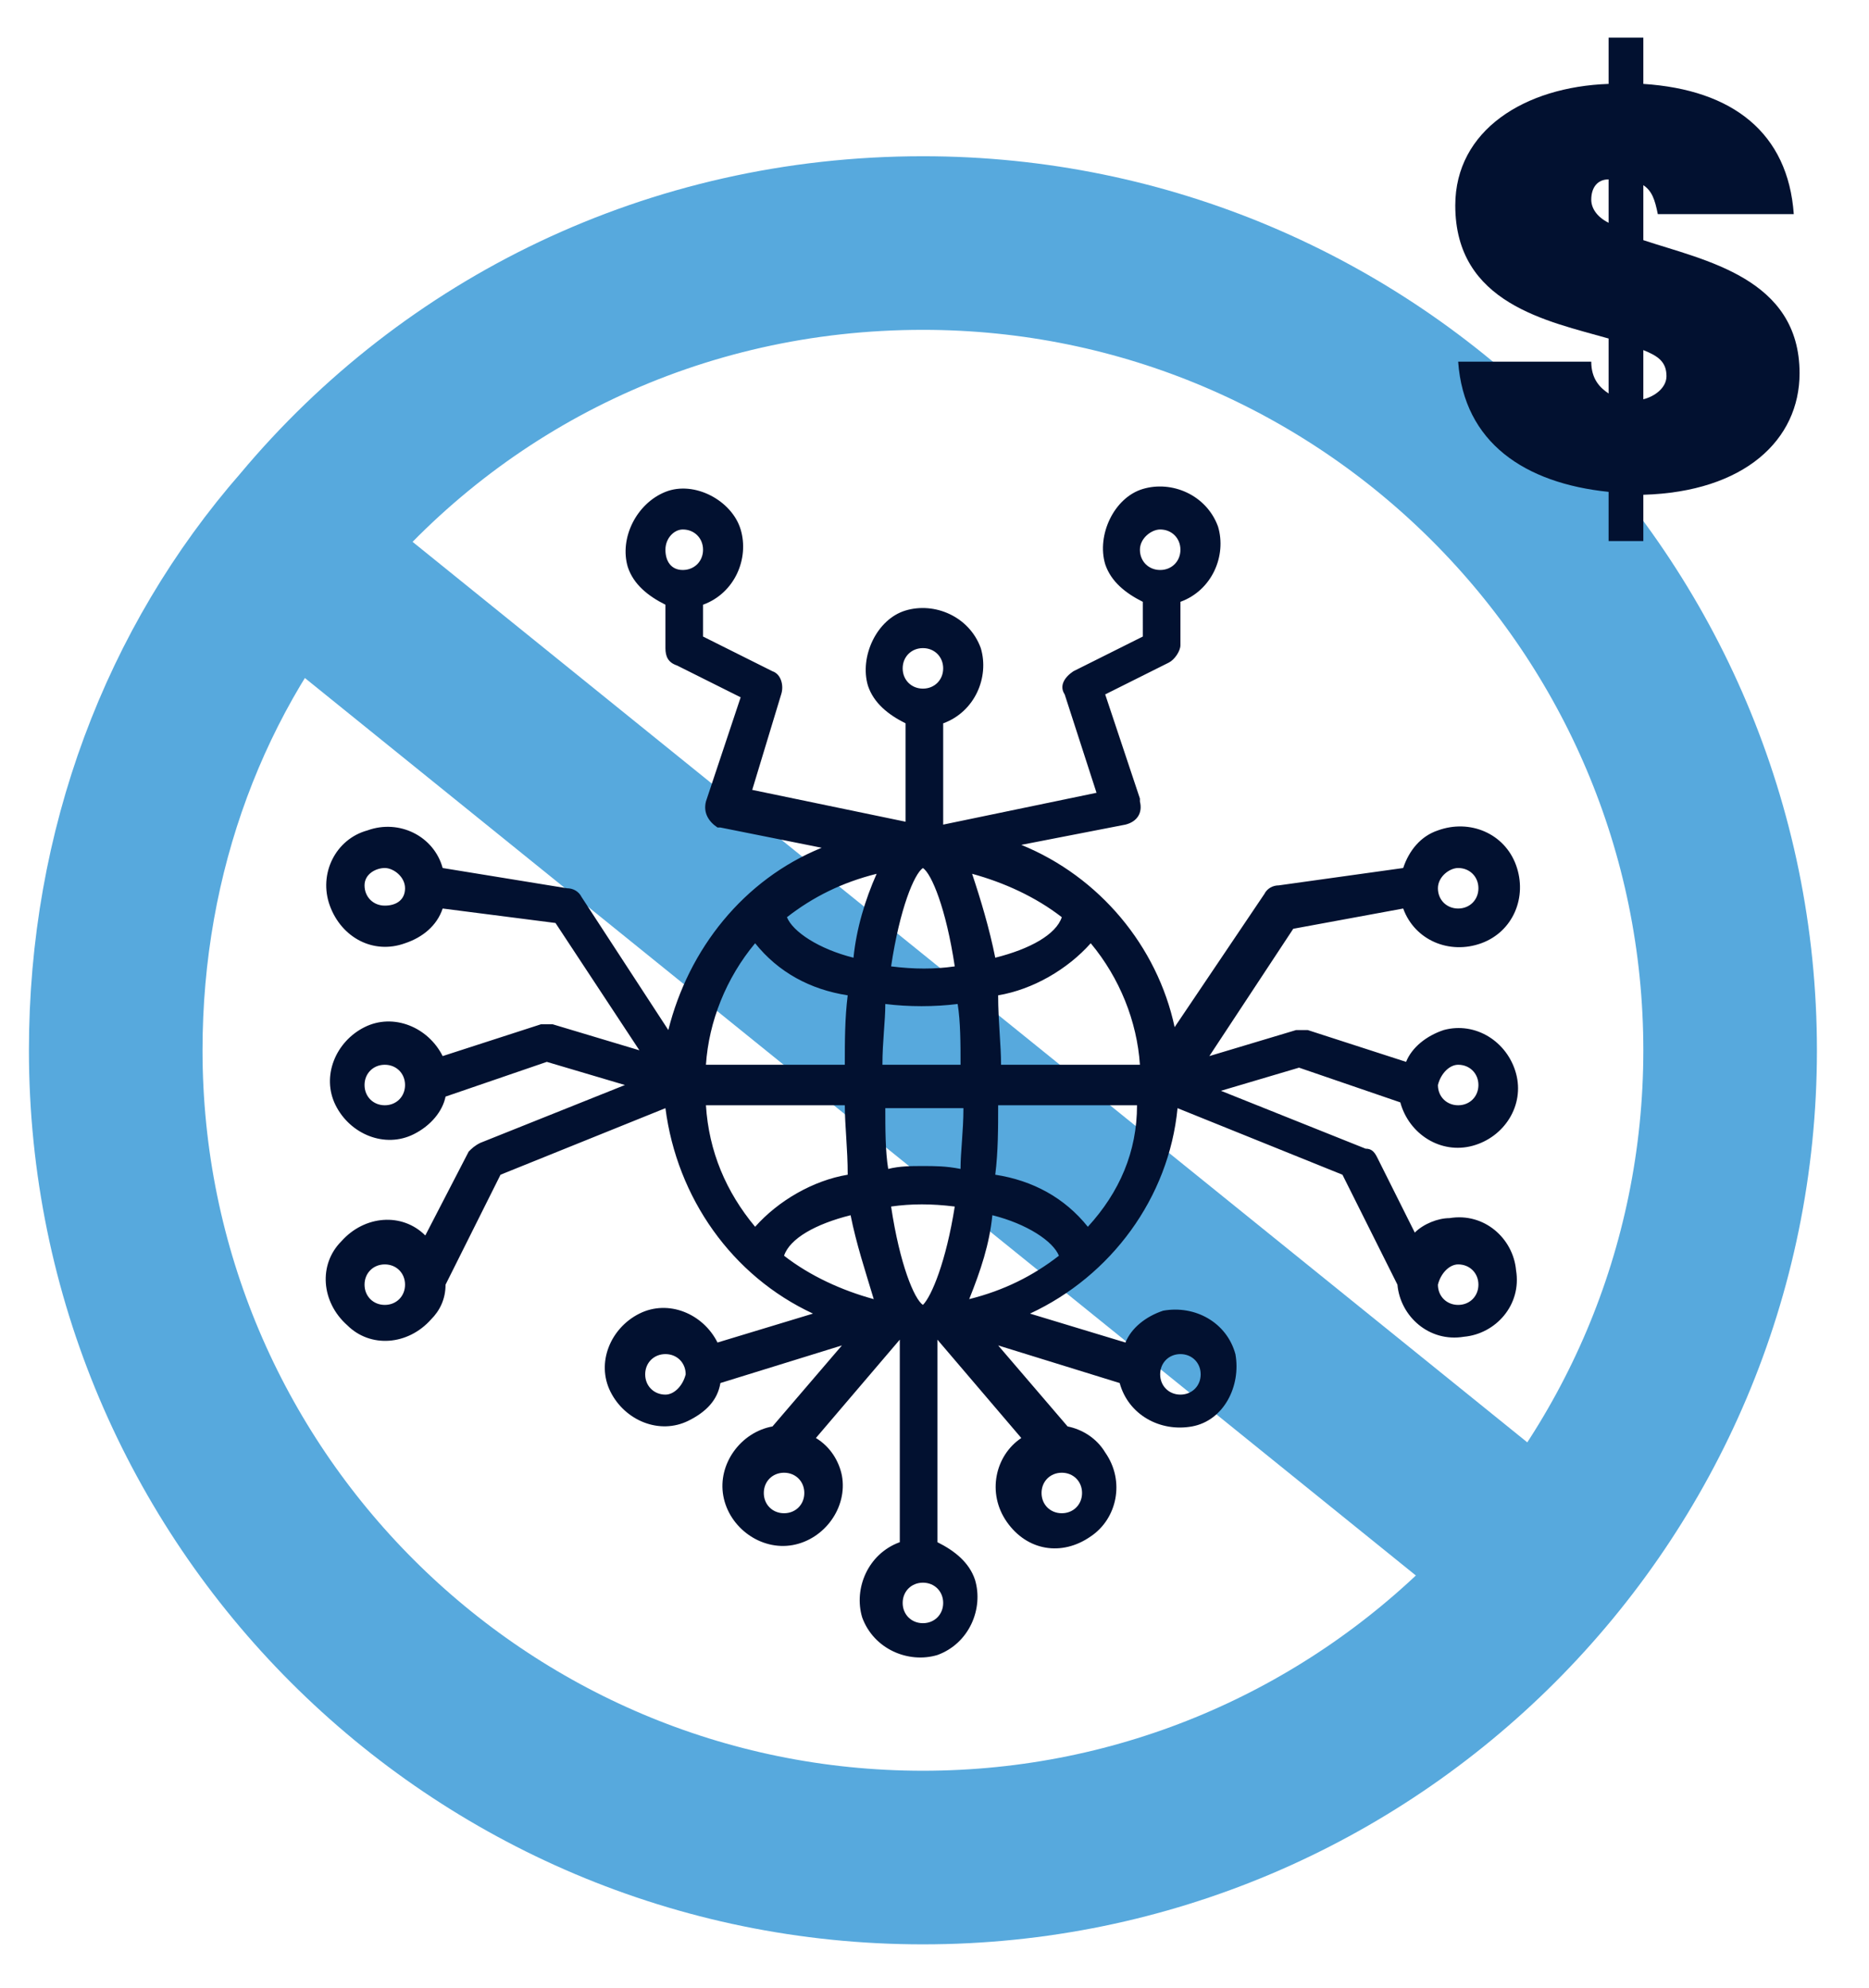 <?xml version="1.0" encoding="utf-8"?>
<!-- Generator: Adobe Illustrator 26.0.1, SVG Export Plug-In . SVG Version: 6.00 Build 0)  -->
<svg version="1.1" id="Layer_1" xmlns="http://www.w3.org/2000/svg" xmlns:xlink="http://www.w3.org/1999/xlink" x="0px" y="0px"
	 viewBox="0 0 64.6 68.7" style="enable-background:new 0 0 64.6 68.7;" xml:space="preserve">
<style type="text/css">
	.st0{fill:none;stroke:#57A9DD;stroke-width:6;stroke-miterlimit:10;}
	.st1{fill:#021130;}
</style>
<g>
	<path class="st0" d="M59.8,36.3c0-15.4-12.5-27.9-27.9-27.9c-8.6,0-16.2,3.8-21.3,9.9C6.4,23.1,4,29.4,4,36.3
		c0,15.4,12.5,27.9,27.9,27.9S59.8,51.7,59.8,36.3z"/>
	<line class="st0" x1="9.7" y1="18.9" x2="53.4" y2="54.2"/>
</g>
<g>
	<g>
		<path class="st1" d="M55.6,17c-2.9-0.3-5-1.7-5.2-4.5H55c0,0.6,0.3,0.9,0.6,1.1v-1.9c-2.1-0.6-5.3-1.2-5.3-4.6
			c0-2.6,2.4-4.1,5.3-4.2V1.3h1.2v1.6c3.1,0.2,5,1.7,5.2,4.5h-4.7c-0.1-0.5-0.2-0.8-0.5-1v1.9c2.1,0.7,5.4,1.3,5.4,4.6
			c0,2.3-1.9,4.1-5.4,4.2v1.6h-1.2V17z M55.6,7.7V6.2C55.2,6.2,55,6.5,55,6.9C55,7.2,55.2,7.5,55.6,7.7z M56.8,12.1v1.7
			c0.4-0.1,0.8-0.4,0.8-0.8C57.6,12.5,57.3,12.3,56.8,12.1z"/>
	</g>
</g>
<path class="st1" d="M48.5,31.4c0.4,1.1,1.6,1.6,2.7,1.2c1.1-0.4,1.6-1.6,1.2-2.7c-0.4-1.1-1.6-1.6-2.7-1.2c-0.6,0.2-1,0.7-1.2,1.3
	l-4.3,0.6c-0.2,0-0.4,0.1-0.5,0.3l-3.1,4.6c-0.6-2.8-2.6-5.2-5.3-6.3l3.6-0.7c0.4-0.1,0.6-0.4,0.5-0.8c0,0,0-0.1,0-0.1l-1.2-3.6
	l2.2-1.1c0.2-0.1,0.4-0.4,0.4-0.6v-1.5c1.1-0.4,1.6-1.6,1.3-2.6c-0.4-1.1-1.6-1.6-2.6-1.3s-1.6,1.6-1.3,2.6c0.2,0.6,0.7,1,1.3,1.3
	V22l-2.4,1.2c-0.3,0.2-0.5,0.5-0.3,0.8l1.1,3.4l-5.3,1.1V25c1.1-0.4,1.6-1.6,1.3-2.6c-0.4-1.1-1.6-1.6-2.6-1.3s-1.6,1.6-1.3,2.6
	c0.2,0.6,0.7,1,1.3,1.3v3.4l-5.3-1.1L27,24c0.1-0.3,0-0.7-0.3-0.8L24.3,22v-1.1c1.1-0.4,1.6-1.6,1.3-2.6S24,16.6,23,17
	s-1.6,1.6-1.3,2.6c0.2,0.6,0.7,1,1.3,1.3v1.5c0,0.3,0.1,0.5,0.4,0.6l2.2,1.1l-1.2,3.6c-0.1,0.4,0.1,0.7,0.4,0.9c0,0,0.1,0,0.1,0
	l3.5,0.7c-2.7,1.1-4.6,3.5-5.3,6.3L20.1,31c-0.1-0.2-0.3-0.3-0.5-0.3L15.3,30c-0.3-1.1-1.5-1.7-2.6-1.3c-1.1,0.3-1.7,1.5-1.3,2.6
	s1.5,1.7,2.6,1.3c0.6-0.2,1.1-0.6,1.3-1.2l3.9,0.5l2.9,4.4l-3-0.9c-0.1,0-0.3,0-0.4,0l-3.4,1.1c-0.5-1-1.7-1.5-2.7-1
	c-1,0.5-1.5,1.7-1,2.7c0.5,1,1.7,1.5,2.7,1c0.6-0.3,1-0.8,1.1-1.3l3.5-1.2l2.7,0.8l-5,2c-0.2,0.1-0.3,0.2-0.4,0.3l-1.5,2.9
	c-0.8-0.8-2.1-0.7-2.9,0.2c-0.8,0.8-0.7,2.1,0.2,2.9c0.8,0.8,2.1,0.7,2.9-0.2c0.3-0.3,0.5-0.7,0.5-1.2l1.9-3.8l5.7-2.3
	c0.4,3.1,2.3,5.8,5.1,7.1l-3.3,1c-0.5-1-1.7-1.5-2.7-1c-1,0.5-1.5,1.7-1,2.7c0.5,1,1.7,1.5,2.7,1c0.6-0.3,1-0.7,1.1-1.3l4.2-1.3
	l-2.4,2.8c-1.1,0.2-1.9,1.3-1.7,2.4c0.2,1.1,1.3,1.9,2.4,1.7c1.1-0.2,1.9-1.3,1.7-2.4c-0.1-0.5-0.4-1-0.9-1.3l2.9-3.4v7
	c-1.1,0.4-1.6,1.6-1.3,2.6c0.4,1.1,1.6,1.6,2.6,1.3c1.1-0.4,1.6-1.6,1.3-2.6c-0.2-0.6-0.7-1-1.3-1.3v-7l2.9,3.4
	c-0.9,0.6-1.2,1.9-0.5,2.9s1.9,1.2,2.9,0.5c0.9-0.6,1.2-1.9,0.5-2.9c-0.3-0.5-0.8-0.8-1.3-0.9l-2.4-2.8l4.2,1.3
	c0.3,1.1,1.4,1.7,2.5,1.5s1.7-1.4,1.5-2.5c-0.3-1.1-1.4-1.7-2.5-1.5c-0.6,0.2-1.1,0.6-1.3,1.1l-3.3-1c2.8-1.3,4.8-4,5.1-7.1l5.7,2.3
	l1.9,3.8c0.1,1.1,1.1,2,2.3,1.8c1.1-0.1,2-1.1,1.8-2.3c-0.1-1.1-1.1-2-2.3-1.8c-0.4,0-0.9,0.2-1.2,0.5L47.6,40
	c-0.1-0.2-0.2-0.3-0.4-0.3l-5-2l2.7-0.8l3.5,1.2c0.3,1.1,1.4,1.8,2.5,1.5c1.1-0.3,1.8-1.4,1.5-2.5c-0.3-1.1-1.4-1.8-2.5-1.5
	c-0.6,0.2-1.1,0.6-1.3,1.1l-3.4-1.1c-0.1,0-0.3,0-0.4,0l-3,0.9l2.9-4.4L48.5,31.4z M50.4,30c0.4,0,0.7,0.3,0.7,0.7s-0.3,0.7-0.7,0.7
	s-0.7-0.3-0.7-0.7S50.1,30,50.4,30z M40.1,18.3c0.4,0,0.7,0.3,0.7,0.7s-0.3,0.7-0.7,0.7s-0.7-0.3-0.7-0.7S39.8,18.3,40.1,18.3z
	 M23.6,18.3c0.4,0,0.7,0.3,0.7,0.7s-0.3,0.7-0.7,0.7S23,19.4,23,19S23.3,18.3,23.6,18.3z M13.3,31.3c-0.4,0-0.7-0.3-0.7-0.7
	S13,30,13.3,30s0.7,0.3,0.7,0.7S13.7,31.3,13.3,31.3z M13.3,38.2c-0.4,0-0.7-0.3-0.7-0.7c0-0.4,0.3-0.7,0.7-0.7s0.7,0.3,0.7,0.7
	C14,37.9,13.7,38.2,13.3,38.2z M13.3,45.1c-0.4,0-0.7-0.3-0.7-0.7c0-0.4,0.3-0.7,0.7-0.7S14,44,14,44.4C14,44.8,13.7,45.1,13.3,45.1
	z M50.4,43.7c0.4,0,0.7,0.3,0.7,0.7c0,0.4-0.3,0.7-0.7,0.7s-0.7-0.3-0.7-0.7C49.8,44,50.1,43.7,50.4,43.7z M50.4,36.8
	c0.4,0,0.7,0.3,0.7,0.7c0,0.4-0.3,0.7-0.7,0.7s-0.7-0.3-0.7-0.7C49.8,37.1,50.1,36.8,50.4,36.8z M39.4,36.8h-4.8
	c0-0.7-0.1-1.5-0.1-2.4c1.2-0.2,2.4-0.9,3.2-1.8C38.7,33.8,39.3,35.3,39.4,36.8z M31.9,45.1c-0.3-0.2-0.8-1.4-1.1-3.4
	c0.7-0.1,1.4-0.1,2.2,0C32.7,43.6,32.2,44.8,31.9,45.1z M34.3,42c1.2,0.3,2.1,0.9,2.3,1.4c-0.9,0.7-1.9,1.2-3.1,1.5
	C33.9,43.9,34.2,43,34.3,42z M30.2,44.9c-1.1-0.3-2.2-0.8-3.1-1.5c0.2-0.6,1.1-1.1,2.3-1.4C29.6,43,29.9,43.9,30.2,44.9z M31.9,40.3
	c-0.4,0-0.8,0-1.2,0.1c-0.1-0.6-0.1-1.4-0.1-2.1h2.7c0,0.8-0.1,1.5-0.1,2.1C32.7,40.3,32.3,40.3,31.9,40.3z M30.5,36.8
	c0-0.8,0.1-1.5,0.1-2.1c0.8,0.1,1.7,0.1,2.5,0c0.1,0.6,0.1,1.4,0.1,2.1H30.5z M31.9,30c0.3,0.2,0.8,1.4,1.1,3.4
	c-0.7,0.1-1.4,0.1-2.2,0C31.1,31.4,31.6,30.2,31.9,30z M29.5,33.1c-1.2-0.3-2.1-0.9-2.3-1.4c0.9-0.7,1.9-1.2,3.1-1.5
	C29.9,31.1,29.6,32.1,29.5,33.1z M33.6,30.2c1.1,0.3,2.2,0.8,3.1,1.5c-0.2,0.6-1.1,1.1-2.3,1.4C34.2,32.1,33.9,31.1,33.6,30.2z
	 M31.9,22.4c0.4,0,0.7,0.3,0.7,0.7s-0.3,0.7-0.7,0.7s-0.7-0.3-0.7-0.7S31.5,22.4,31.9,22.4z M26.1,32.6c0.8,1,1.9,1.6,3.2,1.8
	c-0.1,0.8-0.1,1.6-0.1,2.4h-4.8C24.5,35.3,25.1,33.8,26.1,32.6z M24.4,38.2h4.8c0,0.7,0.1,1.5,0.1,2.4c-1.2,0.2-2.4,0.9-3.2,1.8
	C25.1,41.2,24.5,39.8,24.4,38.2z M23,48.2c-0.4,0-0.7-0.3-0.7-0.7c0-0.4,0.3-0.7,0.7-0.7c0.4,0,0.7,0.3,0.7,0.7
	C23.6,47.9,23.3,48.2,23,48.2z M27.1,52.3c-0.4,0-0.7-0.3-0.7-0.7s0.3-0.7,0.7-0.7s0.7,0.3,0.7,0.7S27.5,52.3,27.1,52.3z M31.9,56.1
	c-0.4,0-0.7-0.3-0.7-0.7c0-0.4,0.3-0.7,0.7-0.7s0.7,0.3,0.7,0.7C32.6,55.8,32.3,56.1,31.9,56.1z M36.7,52.3c-0.4,0-0.7-0.3-0.7-0.7
	s0.3-0.7,0.7-0.7c0.4,0,0.7,0.3,0.7,0.7S37.1,52.3,36.7,52.3z M40.8,46.8c0.4,0,0.7,0.3,0.7,0.7c0,0.4-0.3,0.7-0.7,0.7
	c-0.4,0-0.7-0.3-0.7-0.7C40.1,47.1,40.4,46.8,40.8,46.8z M37.6,42.4c-0.8-1-1.9-1.6-3.2-1.8c0.1-0.8,0.1-1.6,0.1-2.4h4.8
	C39.3,39.8,38.7,41.2,37.6,42.4z"/>
</svg>
